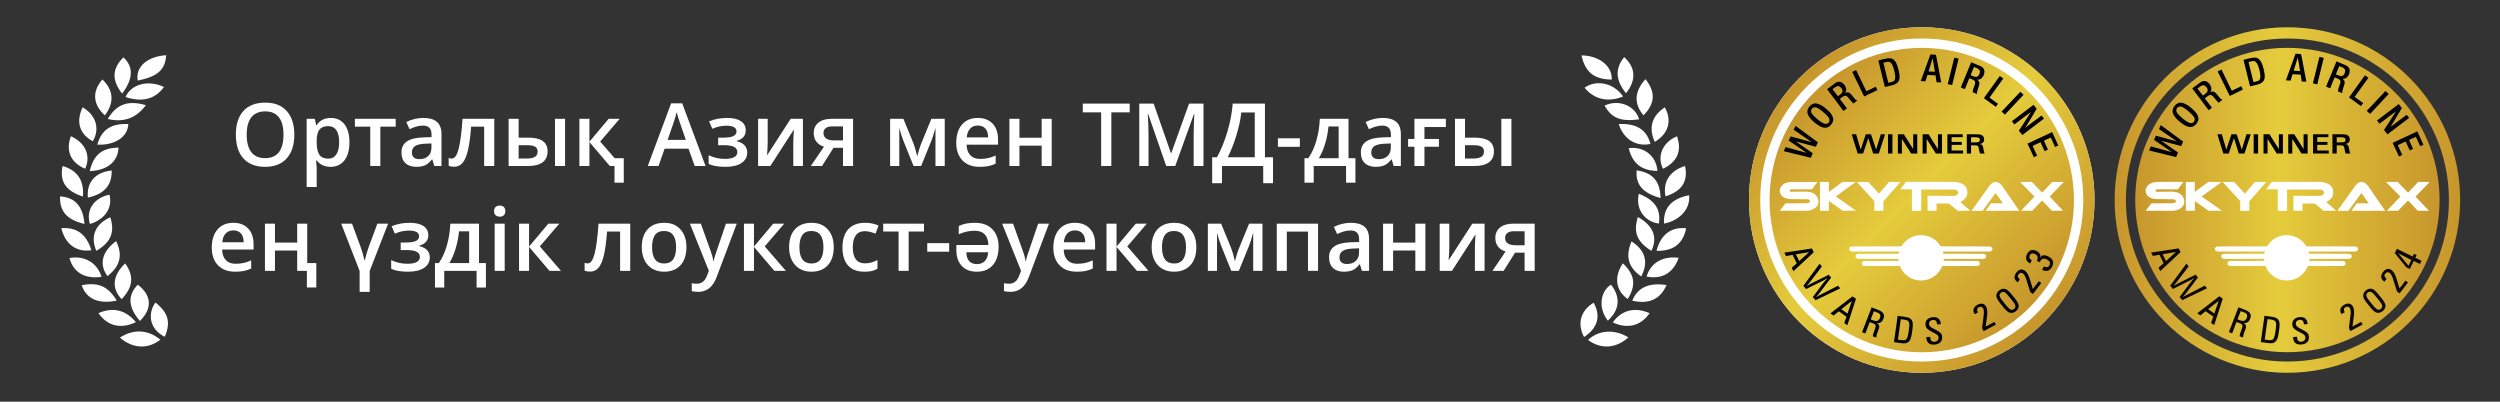 <?xml version="1.0" encoding="UTF-8"?>
<svg id="_Слой_1" data-name="Слой 1" xmlns="http://www.w3.org/2000/svg" xmlns:xlink="http://www.w3.org/1999/xlink" viewBox="0 0 2488.95 399.92">
  <rect x="0" y="0" width="2488.95" height="399.92" fill="#333333" stroke="none"/>
  <defs>
    <style>
      .cls-1 {
        fill: #010101;
      }

      .cls-2 {
        fill: url(#_Безымянный_градиент_7);
      }

      .cls-3 {
        fill: url(#_Безымянный_градиент_7-3);
      }

      .cls-4 {
        fill: url(#_Безымянный_градиент_7-4);
      }

      .cls-5 {
        fill: url(#_Безымянный_градиент_7-2);
      }

      .cls-6 {
        fill: #fff;
      }

      .cls-7, .cls-8 {
        fill: #0d0802;
      }

      .cls-8 {
        fill-rule: evenodd;
      }
    </style>
    <linearGradient id="_Безымянный_градиент_7" data-name="Безымянный градиент 7" x1="1791.63" y1="77.52" x2="2034.87" y2="320.76" gradientUnits="userSpaceOnUse">
      <stop offset="0" stop-color="#c7962c"/>
      <stop offset=".47" stop-color="#e5cc3c"/>
      <stop offset="1" stop-color="#c7962c"/>
    </linearGradient>
    <linearGradient id="_Безымянный_градиент_7-2" data-name="Безымянный градиент 7" x1="1806.11" y1="92" x2="2020.39" y2="306.28" gradientTransform="translate(50.88 -282.28) rotate(8.55)" xlink:href="#_Безымянный_градиент_7"/>
    <linearGradient id="_Безымянный_градиент_7-3" data-name="Безымянный градиент 7" x1="2105.29" y1="199.14" x2="2449.29" y2="199.14" xlink:href="#_Безымянный_градиент_7"/>
    <linearGradient id="_Безымянный_градиент_7-4" data-name="Безымянный градиент 7" x1="2125.78" y1="199.14" x2="2428.8" y2="199.14" xlink:href="#_Безымянный_градиент_7"/>
  </defs>
  <circle class="cls-6" cx="1913.25" cy="199.14" r="172"/>
  <g>
    <g>
      <g>
        <path class="cls-6" d="M139.27,319.56c-11.85-13.92-12.4-25.53-2.06-36.13,13.68,10.56,14.85,23.45,2.06,36.13Z"/>
        <path class="cls-6" d="M165.47,54.96c-1,14.63-8.57,21.21-28.3,25.25-2.52-13.36,9.07-23.96,28.3-25.25Z"/>
        <path class="cls-6" d="M119.35,336.11c13.75-8.86,28.15-7.96,40.27,2.07-12.14,9.65-27.53,9.04-40.27-2.07Z"/>
        <path class="cls-6" d="M163.27,86.6c-8.91,12.16-21.7,15.5-38.3,9.99,5.61-12.93,22.75-17.4,38.3-9.99Z"/>
        <path class="cls-6" d="M154.69,301.15c13,10.24,15.46,19.8,9.36,34.14-13.97-6.81-18.09-21.36-9.36-34.14Z"/>
        <path class="cls-6" d="M89.31,170.35c4.04-16.52,12.21-23.03,28.68-23.41-.37,13.76-11.17,22.79-28.68,23.41Z"/>
        <path class="cls-6" d="M89.54,222.97c-4.3-13.71,3.97-26.09,19.47-29.16,3.25,13.12-4.5,24.72-19.47,29.16Z"/>
        <path class="cls-6" d="M124.63,262.23c9.05,12.71,7.83,23.62-3.52,35.59-10.23-10.55-9.13-23.63,3.52-35.59Z"/>
        <path class="cls-6" d="M101.07,275.59c-16.38,2.51-28.02-4.3-31.9-18.68,14.91-2.79,27.67,4.68,31.9,18.68Z"/>
        <path class="cls-6" d="M121.57,93.2c-10.5-13.51-10-24.8,1.3-36.11,10.15,9.35,9.87,21.35-1.3,36.11Z"/>
        <path class="cls-6" d="M101.97,79.13c11.19,10.79,12.02,23.03,2.43,35.68-12-10.72-12.89-23.84-2.43-35.68Z"/>
        <path class="cls-6" d="M87.47,196.71c-1.43-15.29,7.45-25.38,23.72-26.97.36,14.69-7.48,23.61-23.72,26.97Z"/>
        <path class="cls-6" d="M107.27,118.46c8.82-14.91,20.29-18.88,37.96-13.74-9.13,12.22-21.15,17.74-37.96,13.74Z"/>
        <path class="cls-6" d="M109.79,216.26c4.76,14.99.64,24.91-13.91,33.48-6.15-14.47-1.08-26.68,13.91-33.48Z"/>
        <path class="cls-6" d="M61.06,227.15c15.56-1.02,24.85,5.95,29.92,21.93-14.64,2.37-26.09-5.82-29.92-21.93Z"/>
        <path class="cls-6" d="M116.24,299.3c-18.26,3.72-30.34-1.76-34.91-15.33,16.42-3.25,26.18.94,34.91,15.33Z"/>
        <path class="cls-6" d="M96.91,144.01c4.07-14.95,13.88-21.31,30.86-20.5-.55,12.71-13.11,21.26-30.86,20.5Z"/>
        <path class="cls-6" d="M70.56,135.61c14.47,6.45,20.19,19.48,14.22,32.4-14.42-6.06-19.61-17.88-14.22-32.4Z"/>
        <path class="cls-6" d="M135.27,320.72c-14.88,7.2-28.48,3.91-37.26-9,14.68-6.22,27.15-3.21,37.26,9Z"/>
        <path class="cls-6" d="M115.58,240.01c6.91,13.92,4,25.17-8.62,34.89-8.48-11.75-5.63-24.17,8.62-34.89Z"/>
        <path class="cls-6" d="M82.29,106.83c13.36,7.82,17.41,21.37,10.12,33.83-13.38-7.27-17.03-19.47-10.12-33.83Z"/>
        <path class="cls-6" d="M82.61,195.69c-17.25-5.49-23.49-15.16-20.28-30.45,14.81,4.48,21.44,14.22,20.28,30.45Z"/>
        <path class="cls-6" d="M84.07,222.96c-17.57-4.16-24.78-12.53-24.28-27.46,14.86.96,22.96,9.91,24.28,27.46Z"/>
      </g>
      <g>
        <path class="cls-6" d="M1574.5,55.16c17.27.12,30.7,10.31,30.13,24.07-17.52-.24-26.35-7.16-30.13-24.07Z"/>
        <path class="cls-6" d="M1615.88,96.05c-14.79,6.15-29.06,2.89-38.29-8.74,11.95-8.49,29.47-4.49,38.29,8.74Z"/>
        <path class="cls-6" d="M1621.15,335.88c-12.33,11.2-27.35,11.99-40.17,2.59,10.52-9.92,26.21-11.11,40.17-2.59Z"/>
        <path class="cls-6" d="M1681.62,194.35c1.55,13.37-9.02,25.06-24.93,28.26-.96-15.3,7.22-24.78,24.93-28.26Z"/>
        <path class="cls-6" d="M1611.59,123.49c17.81-.78,27.71,5.58,31.62,19.8-14.19,3.06-26.78-4.62-31.62-19.8Z"/>
        <path class="cls-6" d="M1638.19,78.8c10.32,12.98,9.57,24.35-1.93,36.01-9.73-11.4-9.22-23.68,1.93-36.01Z"/>
        <path class="cls-6" d="M1642.32,311.8c-8.85,12.73-22.05,16.04-36.62,9.18,8.61-12.3,21.85-15.62,36.62-9.18Z"/>
        <path class="cls-6" d="M1631.57,192.96c16.07,6.22,22.13,15.46,19.98,29.65-14.56-2.05-23.41-14.8-19.98-29.65Z"/>
        <path class="cls-6" d="M1649.22,249.67c4.12-16.09,14.42-23.92,29.48-22.42-3.06,15.45-12.98,22.99-29.48,22.42Z"/>
        <path class="cls-6" d="M1669.6,135.68c5.01,14.62.36,25.41-13.94,32.35-6.36-12.54-.37-26.44,13.94-32.35Z"/>
        <path class="cls-6" d="M1659.19,283.78c-6.35,14.37-17.55,19.3-34.17,15.59,5.42-13.12,16.31-18.23,34.17-15.59Z"/>
        <path class="cls-6" d="M1647.43,141.24c-6.42-14.24-2.83-25.99,10.06-34.38,7.31,13.37,3.74,26.15-10.06,34.38Z"/>
        <path class="cls-6" d="M1624.29,240.36c13.95,8.85,17.04,20.72,9.66,34.89-12.93-9.26-15.95-19.73-9.66-34.89Z"/>
        <path class="cls-6" d="M1615.71,262.14c12.02,11.48,13.31,21.83,4.83,35.53-11.92-8.21-14.02-21.97-4.83-35.53Z"/>
        <path class="cls-6" d="M1677.59,165.25c3.19,15.29-3.01,24.94-19.4,30.22-3.02-14.17,4.32-25.61,19.4-30.22Z"/>
        <path class="cls-6" d="M1650.09,170.21c-15.9-.33-24.89-7.46-28.57-22.66,15.05-2.17,27.6,7.78,28.57,22.66Z"/>
        <path class="cls-6" d="M1600.72,319.22c-9.66-12.34-7.79-28.71,3.08-35.86,9.86,12.37,8.76,25.21-3.08,35.86Z"/>
        <path class="cls-6" d="M1618.79,92.81c-10.52-13.1-10.98-24.69-1.79-35.91,11.42,10.17,12.26,23.06,1.79,35.91Z"/>
        <path class="cls-6" d="M1671.22,256.64c-5.31,15.28-16.73,21.73-31.91,18.7,4.02-13.61,15.89-20.68,31.91-18.7Z"/>
        <path class="cls-6" d="M1653.22,197.15c-17.66-4.71-25.1-13.5-23.77-27.53,15.88,2.28,23.37,10.7,23.77,27.53Z"/>
        <path class="cls-6" d="M1631.91,118.79c-18.25,2.53-27.32-1.07-34.47-13.67,14.04-6.57,30.28-.13,34.47,13.67Z"/>
        <path class="cls-6" d="M1630.62,216.04c15.4,8.54,19.96,20.39,13.47,33.68-14.35-9.01-18.18-18.23-13.47-33.68Z"/>
        <path class="cls-6" d="M1577.06,335.54c-7.09-13.32-3.42-26.45,9.54-34.18,7.42,13.33,4.11,25.16-9.54,34.18Z"/>
      </g>
    </g>
    <g>
      <path class="cls-6" d="M293.02,134.11c0,10.11-2.53,17.97-7.59,23.58-5.05,5.61-12.21,8.41-21.47,8.41s-16.58-2.78-21.6-8.35c-5.03-5.57-7.54-13.48-7.54-23.73s2.53-18.12,7.59-23.62c5.05-5.49,12.27-8.24,21.64-8.24s16.37,2.79,21.41,8.37,7.56,13.44,7.56,23.58ZM245.61,134.11c0,7.65,1.54,13.45,4.63,17.39,3.09,3.96,7.66,5.93,13.72,5.93s10.58-1.95,13.66-5.86,4.61-9.73,4.61-17.46-1.52-13.4-4.56-17.33c-3.05-3.94-7.59-5.9-13.62-5.9s-10.68,1.97-13.79,5.9c-3.1,3.94-4.65,9.71-4.65,17.33Z"/>
      <path class="cls-6" d="M329.13,166.1c-5.95,0-10.56-2.14-13.85-6.41h-.59c.4,3.96.59,6.37.59,7.22v19.24h-9.98v-67.88h8.07c.23.88.69,2.97,1.4,6.29h.51c3.12-4.76,7.79-7.14,14.02-7.14,5.86,0,10.43,2.12,13.7,6.37,3.27,4.25,4.9,10.21,4.9,17.88s-1.67,13.66-4.99,17.97c-3.33,4.3-7.92,6.46-13.79,6.46ZM326.7,125.57c-3.96,0-6.86,1.16-8.68,3.48-1.83,2.32-2.74,6.03-2.74,11.13v1.49c0,5.72.91,9.86,2.72,12.43s4.77,3.84,8.88,3.84c3.46,0,6.12-1.42,7.99-4.25s2.8-6.87,2.8-12.11-.93-9.25-2.78-11.96-4.58-4.06-8.18-4.06Z"/>
      <path class="cls-6" d="M393.95,118.27v7.82h-15.29v39.17h-10.03v-39.17h-15.29v-7.82h40.61Z"/>
      <path class="cls-6" d="M432.4,165.25l-2-6.54h-.34c-2.27,2.86-4.55,4.81-6.84,5.84-2.29,1.03-5.24,1.55-8.84,1.55-4.62,0-8.22-1.25-10.81-3.74-2.6-2.49-3.89-6.02-3.89-10.58,0-4.84,1.8-8.5,5.4-10.96s9.08-3.81,16.44-4.04l8.11-.25v-2.51c0-3-.7-5.24-2.1-6.74-1.41-1.48-3.58-2.23-6.52-2.23-2.41,0-4.72.35-6.92,1.06s-4.33,1.54-6.37,2.51l-3.23-7.14c2.55-1.33,5.34-2.34,8.37-3.04,3.03-.69,5.89-1.04,8.58-1.04,5.98,0,10.48,1.3,13.53,3.91,3.04,2.61,4.57,6.7,4.57,12.28v31.65h-7.14ZM417.53,158.45c3.62,0,6.53-1.01,8.73-3.04,2.19-2.02,3.29-4.86,3.29-8.51v-4.08l-6.03.25c-4.7.17-8.12.95-10.26,2.36-2.14,1.4-3.21,3.54-3.21,6.43,0,2.1.62,3.71,1.87,4.87,1.25,1.14,3.12,1.72,5.61,1.72Z"/>
      <path class="cls-6" d="M492.08,165.25h-10.07v-39.17h-12.96c-.79,10.08-1.86,17.96-3.2,23.62-1.35,5.66-3.11,9.8-5.27,12.4-2.17,2.61-4.98,3.91-8.43,3.91-2.18,0-4.01-.31-5.48-.93v-7.82c1.05.4,2.1.59,3.14.59,2.89,0,5.16-3.25,6.82-9.75,1.66-6.49,2.95-16.44,3.89-29.84h31.56v46.98Z"/>
      <path class="cls-6" d="M516.34,137.04h9.52c6.57,0,11.43,1.13,14.57,3.4s4.72,5.66,4.72,10.2c0,4.84-1.64,8.49-4.9,10.94-3.28,2.45-8.07,3.67-14.38,3.67h-19.5v-46.98h9.98v18.78ZM535.24,150.89c0-2.35-.87-3.99-2.61-4.93-1.74-.93-4.24-1.4-7.5-1.4h-8.79v13.3h7.52c4.02,0,6.92-.57,8.71-1.7s2.68-2.89,2.68-5.27ZM562.56,165.25h-10.03v-46.98h10.03v46.98Z"/>
      <path class="cls-6" d="M605.97,118.27h10.96l-19.41,22.64,14.44,16.61h9.05v24.34h-9.22v-16.61h-4.67l-20.31-23.83v23.83h-9.98v-46.98h9.98v22.81l19.16-22.81Z"/>
      <path class="cls-6" d="M691.65,165.25l-6.2-17.25h-23.75l-6.07,17.25h-10.71l23.24-62.36h11.04l23.24,62.36h-10.79ZM682.78,139.25l-5.82-16.91c-.42-1.13-1.01-2.92-1.77-5.35s-1.26-4.22-1.55-5.35c-.76,3.48-1.88,7.29-3.36,11.43l-5.61,16.19h18.1Z"/>
      <path class="cls-6" d="M719.95,137.04c4.56,0,7.92-.5,10.07-1.51,2.15-1,3.23-2.55,3.23-4.65,0-3.82-3.4-5.73-10.2-5.73-4.53,0-9.16,1.02-13.89,3.06l-3.23-7.43c5.47-2.24,11.5-3.36,18.1-3.36,5.83,0,10.37,1.07,13.59,3.21s4.84,5.2,4.84,9.19c0,5.27-3.02,8.72-9.05,10.37v.34c3.77,1.02,6.46,2.48,8.09,4.38,1.62,1.9,2.44,4.25,2.44,7.05,0,4.3-1.89,7.74-5.67,10.3-3.79,2.56-9.06,3.84-15.83,3.84-7.39,0-13.04-.98-16.95-2.93v-8.62c5.18,2.44,10.55,3.65,16.1,3.65,3.99,0,7.08-.56,9.24-1.68,2.17-1.11,3.25-2.82,3.25-5.12s-1.09-4.08-3.27-5.18-5.55-1.66-10.11-1.66h-5.73v-7.52h4.97Z"/>
      <path class="cls-6" d="M764.3,118.27v24.09c0,2.8-.23,6.92-.68,12.36l23.58-36.45h12.19v46.98h-9.6v-23.66c0-1.3.08-3.41.23-6.33s.29-5.04.41-6.37l-23.49,36.36h-12.19v-46.98h9.56Z"/>
      <path class="cls-6" d="M818.42,165.25h-11.17l13.08-19.24c-3.17-.91-5.66-2.53-7.48-4.87-1.81-2.33-2.72-5.23-2.72-8.68,0-4.45,1.59-7.92,4.76-10.43,3.17-2.5,7.5-3.76,13-3.76h21.41v46.98h-10.03v-18.1h-9.47l-11.38,18.1ZM819.86,132.54c0,2.41.91,4.22,2.74,5.42,1.82,1.2,4.28,1.8,7.37,1.8h9.3v-13.93h-10.88c-2.72,0-4.82.58-6.31,1.74-1.49,1.16-2.23,2.82-2.23,4.97Z"/>
      <path class="cls-6" d="M913.15,155.69l.55-2.04c1.16-4.22,2.17-7.46,3.02-9.73l10.54-25.66h13.3v46.98h-9.22v-37.94l-.76,2.55c-1.27,4.56-2.35,7.92-3.23,10.07l-10.28,25.32h-7.56l-10.28-25.49c-1.42-3.68-2.72-7.83-3.91-12.45v37.94h-9.13v-46.98h13.21l10.2,24.89c.91,2.29,2.1,6.47,3.57,12.53Z"/>
      <path class="cls-6" d="M975.34,166.1c-7.31,0-13.02-2.13-17.14-6.39-4.13-4.26-6.18-10.13-6.18-17.61s1.91-13.71,5.73-18.1,9.08-6.58,15.76-6.58c6.2,0,11.1,1.88,14.7,5.65s5.4,8.95,5.4,15.55v5.4h-31.31c.14,4.56,1.37,8.07,3.7,10.52,2.32,2.45,5.59,3.67,9.81,3.67,2.78,0,5.36-.26,7.75-.78s4.97-1.4,7.71-2.61v8.11c-2.44,1.16-4.9,1.98-7.39,2.46s-5.34.72-8.54.72ZM973.51,124.98c-3.17,0-5.71,1.01-7.63,3.02-1.91,2.01-3.05,4.94-3.42,8.79h21.33c-.06-3.88-.99-6.82-2.8-8.82-1.81-1.99-4.3-2.99-7.48-2.99Z"/>
      <path class="cls-6" d="M1014.93,118.27v18.86h22.13v-18.86h9.99v46.98h-9.99v-20.26h-22.13v20.26h-9.98v-46.98h9.98Z"/>
      <path class="cls-6" d="M1106.44,165.25h-10.15v-53.4h-18.28v-8.71h46.69v8.71h-18.27v53.4Z"/>
      <path class="cls-6" d="M1161.06,165.25l-18.01-51.87h-.34c.48,7.7.73,14.92.73,21.67v30.2h-9.22v-62.11h14.32l17.25,49.4h.25l17.76-49.4h14.36v62.11h-9.77v-30.71c0-3.09.08-7.11.24-12.06.15-4.96.28-7.96.41-9.01h-.34l-18.65,51.78h-8.97Z"/>
      <path class="cls-6" d="M1206.81,156.54h4.8c4.11-7.5,7.55-15.93,10.33-25.28s4.56-18.72,5.35-28.12h32.07v53.4h8.03v25.83h-9.77v-17.12h-41.04v17.12h-9.77v-25.83ZM1235.79,111.94c-.62,6.43-2.21,13.89-4.76,22.37-2.55,8.48-5.46,15.89-8.71,22.24h26.89v-44.6h-13.42Z"/>
      <path class="cls-6" d="M1272.27,146.18v-8.5h21.83v8.5h-21.83Z"/>
      <path class="cls-6" d="M1349.42,181.86h-9.3v-16.61h-32.2v16.61h-9.21v-24.34h3.81c3.34-4.79,6-10.57,7.97-17.35,1.97-6.78,3.13-14.08,3.51-21.9h28.55v39.25h6.87v24.34ZM1332.73,157.52v-31.61h-10.11c-.54,5.83-1.66,11.58-3.38,17.25-1.71,5.66-3.8,10.45-6.26,14.36h19.75Z"/>
      <path class="cls-6" d="M1387.53,165.25l-2-6.54h-.34c-2.27,2.86-4.54,4.81-6.83,5.84-2.29,1.03-5.24,1.55-8.84,1.55-4.62,0-8.22-1.25-10.81-3.74-2.6-2.49-3.89-6.02-3.89-10.58,0-4.84,1.79-8.5,5.39-10.96,3.6-2.46,9.08-3.81,16.44-4.04l8.12-.25v-2.51c0-3-.71-5.24-2.11-6.74-1.41-1.48-3.58-2.23-6.52-2.23-2.41,0-4.72.35-6.93,1.06s-4.32,1.54-6.36,2.51l-3.23-7.14c2.55-1.33,5.33-2.34,8.36-3.04,3.03-.69,5.89-1.04,8.58-1.04,5.98,0,10.49,1.3,13.53,3.91,3.05,2.61,4.57,6.7,4.57,12.28v31.65h-7.14ZM1372.66,158.45c3.62,0,6.53-1.01,8.73-3.04,2.19-2.02,3.29-4.86,3.29-8.51v-4.08l-6.02.25c-4.71.17-8.13.95-10.26,2.36-2.14,1.4-3.21,3.54-3.21,6.43,0,2.1.62,3.71,1.87,4.87,1.25,1.14,3.12,1.72,5.61,1.72Z"/>
      <path class="cls-6" d="M1439.48,126.47h-21.33v11.89h14.44v7.73h-14.44v19.16h-9.98v-19.16h-6.29v-7.73h6.29v-20.09h31.31v8.2Z"/>
      <path class="cls-6" d="M1458.52,137.04h9.52c6.56,0,11.42,1.13,14.57,3.4s4.71,5.66,4.71,10.2c0,4.84-1.63,8.49-4.9,10.94-3.28,2.45-8.07,3.67-14.38,3.67h-19.5v-46.98h9.99v18.78ZM1477.42,150.89c0-2.35-.87-3.99-2.61-4.93-1.74-.93-4.24-1.4-7.5-1.4h-8.79v13.3h7.51c4.02,0,6.93-.57,8.7-1.7,1.79-1.13,2.68-2.89,2.68-5.27ZM1504.73,165.25h-10.03v-46.98h10.03v46.98Z"/>
      <path class="cls-6" d="M234.16,270.5c-7.31,0-13.02-2.13-17.14-6.39-4.13-4.26-6.18-10.13-6.18-17.61s1.91-13.71,5.73-18.1,9.08-6.58,15.76-6.58c6.2,0,11.1,1.88,14.7,5.65s5.4,8.95,5.4,15.55v5.4h-31.31c.14,4.56,1.37,8.07,3.7,10.52s5.59,3.67,9.81,3.67c2.78,0,5.36-.26,7.75-.78s4.97-1.4,7.71-2.61v8.11c-2.44,1.16-4.9,1.98-7.39,2.46s-5.34.72-8.54.72ZM232.33,229.38c-3.17,0-5.71,1.01-7.63,3.02-1.91,2.01-3.05,4.94-3.42,8.79h21.33c-.06-3.88-.99-6.82-2.8-8.82-1.81-1.99-4.3-2.99-7.48-2.99Z"/>
      <path class="cls-6" d="M273.75,222.67v18.86h22.13v-18.86h9.98v39.25h9.05v24.26h-9.39v-16.52h-9.64v-20.26h-22.13v20.26h-9.98v-46.98h9.98Z"/>
      <path class="cls-6" d="M368.06,269.73v20.82h-10.03v-20.82l-18.35-47.07h10.79l8.71,23.66c1.1,2.92,2.32,7.15,3.65,12.7h.42c1.27-5.32,2.49-9.56,3.65-12.7l8.79-23.66h10.71l-18.35,47.07Z"/>
      <path class="cls-6" d="M403.91,241.44c4.56,0,7.92-.5,10.07-1.51,2.15-1,3.23-2.55,3.23-4.65,0-3.82-3.4-5.73-10.2-5.73-4.53,0-9.16,1.02-13.89,3.06l-3.23-7.43c5.47-2.24,11.5-3.36,18.1-3.36,5.83,0,10.37,1.07,13.59,3.21,3.23,2.14,4.84,5.2,4.84,9.19,0,5.27-3.02,8.72-9.05,10.37v.34c3.77,1.02,6.46,2.48,8.09,4.38,1.62,1.9,2.44,4.25,2.44,7.05,0,4.3-1.89,7.74-5.67,10.3-3.79,2.56-9.06,3.84-15.83,3.84-7.39,0-13.04-.98-16.95-2.93v-8.62c5.18,2.44,10.55,3.65,16.1,3.65,3.99,0,7.08-.56,9.24-1.68,2.17-1.11,3.25-2.82,3.25-5.12s-1.09-4.08-3.27-5.18c-2.18-1.1-5.55-1.66-10.11-1.66h-5.73v-7.52h4.97Z"/>
      <path class="cls-6" d="M483.77,286.26h-9.3v-16.61h-32.2v16.61h-9.22v-24.34h3.82c3.34-4.79,5.99-10.57,7.96-17.35s3.14-14.08,3.51-21.9h28.55v39.25h6.88v24.34ZM467.08,261.92v-31.61h-10.11c-.54,5.83-1.67,11.58-3.38,17.25s-3.8,10.45-6.26,14.36h19.75Z"/>
      <path class="cls-6" d="M491.89,210.22c0-1.78.49-3.16,1.46-4.12.98-.96,2.37-1.44,4.19-1.44s3.12.48,4.1,1.44c.97.96,1.46,2.34,1.46,4.12s-.49,3.03-1.46,4.02c-.98.97-2.35,1.46-4.1,1.46s-3.2-.49-4.19-1.46c-.97-.98-1.46-2.32-1.46-4.02ZM502.46,269.65h-9.98v-46.98h9.98v46.98Z"/>
      <path class="cls-6" d="M545.88,222.67h10.96l-19.41,22.64,21.07,24.34h-11.47l-20.31-23.83v23.83h-9.98v-46.98h9.98v22.81l19.16-22.81Z"/>
      <path class="cls-6" d="M627.44,269.65h-10.07v-39.17h-12.96c-.79,10.08-1.86,17.96-3.2,23.62-1.35,5.66-3.11,9.8-5.27,12.4-2.17,2.61-4.98,3.91-8.43,3.91-2.18,0-4.01-.31-5.48-.93v-7.82c1.05.4,2.1.59,3.14.59,2.89,0,5.16-3.25,6.82-9.75,1.66-6.49,2.95-16.44,3.89-29.84h31.56v46.98Z"/>
      <path class="cls-6" d="M683.39,246.07c0,7.67-1.97,13.66-5.9,17.97s-9.42,6.46-16.44,6.46c-4.39,0-8.27-.99-11.64-2.97s-5.96-4.83-7.77-8.54c-1.81-3.71-2.72-8.01-2.72-12.91,0-7.62,1.95-13.57,5.86-17.84s9.42-6.41,16.52-6.41,12.18,2.19,16.14,6.56c3.96,4.38,5.95,10.28,5.95,17.7ZM649.19,246.07c0,10.85,4.01,16.27,12.02,16.27s11.89-5.42,11.89-16.27-3.99-16.1-11.98-16.1c-4.19,0-7.23,1.39-9.11,4.16s-2.82,6.75-2.82,11.94Z"/>
      <path class="cls-6" d="M686.87,222.67h10.88l9.56,26.64c1.44,3.79,2.41,7.36,2.89,10.71h.34c.25-1.56.72-3.45,1.4-5.67s4.28-12.78,10.79-31.67h10.79l-20.09,53.23c-3.65,9.77-9.74,14.66-18.27,14.66-2.21,0-4.36-.24-6.46-.72v-7.9c1.5.34,3.21.51,5.14.51,4.81,0,8.2-2.79,10.15-8.37l1.74-4.42-18.86-46.98Z"/>
      <path class="cls-6" d="M769.79,222.67h10.96l-19.41,22.64,21.07,24.34h-11.47l-20.31-23.83v23.83h-9.98v-46.98h9.98v22.81l19.16-22.81Z"/>
      <path class="cls-6" d="M830.07,246.07c0,7.67-1.97,13.66-5.9,17.97s-9.42,6.46-16.44,6.46c-4.39,0-8.27-.99-11.64-2.97s-5.96-4.83-7.77-8.54c-1.81-3.71-2.72-8.01-2.72-12.91,0-7.62,1.95-13.57,5.86-17.84s9.42-6.41,16.52-6.41,12.18,2.19,16.14,6.56c3.96,4.38,5.95,10.28,5.95,17.7ZM795.88,246.07c0,10.85,4.01,16.27,12.02,16.27s11.89-5.42,11.89-16.27-3.99-16.1-11.98-16.1c-4.19,0-7.23,1.39-9.11,4.16s-2.82,6.75-2.82,11.94Z"/>
      <path class="cls-6" d="M860.49,270.5c-7.11,0-12.51-2.07-16.21-6.22-3.69-4.15-5.54-10.11-5.54-17.87s1.94-13.98,5.8-18.22c3.87-4.25,9.45-6.37,16.76-6.37,4.96,0,9.42.92,13.38,2.76l-3.02,8.03c-4.22-1.64-7.7-2.46-10.45-2.46-8.13,0-12.19,5.4-12.19,16.19,0,5.27,1.01,9.23,3.04,11.87,2.02,2.65,4.99,3.97,8.9,3.97,4.45,0,8.65-1.1,12.62-3.31v8.71c-1.78,1.05-3.69,1.8-5.71,2.25-2.03.45-4.48.68-7.37.68Z"/>
      <path class="cls-6" d="M919.92,222.67v7.82h-15.29v39.17h-10.03v-39.17h-15.29v-7.82h40.61Z"/>
      <path class="cls-6" d="M923.15,250.58v-8.5h21.83v8.5h-21.83Z"/>
      <path class="cls-6" d="M970.6,221.82c7.36,0,13.13,2.11,17.31,6.33,4.17,4.22,6.26,10.11,6.26,17.67s-1.93,13.74-5.78,18.12c-3.85,4.37-9.1,6.56-15.76,6.56s-11.38-1.89-15.02-5.67c-3.64-3.78-5.46-8.95-5.46-15.52v-5.4h31.86c-.14-4.73-1.37-8.27-3.67-10.64-2.31-2.36-5.62-3.55-9.92-3.55-5.35,0-10.65,1.16-15.89,3.48v-8.2c2.41-1.1,4.85-1.91,7.33-2.42s5.39-.76,8.73-.76ZM972.64,262.94c3.2,0,5.79-.99,7.77-2.97s3.13-4.93,3.44-8.84h-21.75c0,3.77.91,6.68,2.72,8.73s4.42,3.08,7.82,3.08Z"/>
      <path class="cls-6" d="M997.7,222.67h10.88l9.56,26.64c1.44,3.79,2.41,7.36,2.89,10.71h.34c.25-1.56.72-3.45,1.4-5.67s4.27-12.78,10.79-31.67h10.8l-20.1,53.23c-3.65,9.77-9.74,14.66-18.27,14.66-2.21,0-4.36-.24-6.46-.72v-7.9c1.5.34,3.21.51,5.14.51,4.81,0,8.2-2.79,10.15-8.37l1.74-4.42-18.86-46.98Z"/>
      <path class="cls-6" d="M1072.01,270.5c-7.31,0-13.03-2.13-17.14-6.39-4.13-4.26-6.18-10.13-6.18-17.61s1.92-13.71,5.73-18.1c3.83-4.39,9.08-6.58,15.76-6.58,6.2,0,11.1,1.88,14.7,5.65s5.39,8.95,5.39,15.55v5.4h-31.3c.14,4.56,1.37,8.07,3.7,10.52,2.31,2.45,5.59,3.67,9.81,3.67,2.78,0,5.36-.26,7.75-.78,2.4-.52,4.97-1.4,7.71-2.61v8.11c-2.44,1.16-4.9,1.98-7.39,2.46s-5.34.72-8.53.72ZM1070.18,229.38c-3.17,0-5.71,1.01-7.63,3.02-1.91,2.01-3.05,4.94-3.42,8.79h21.33c-.06-3.88-.99-6.82-2.8-8.82-1.81-1.99-4.3-2.99-7.48-2.99Z"/>
      <path class="cls-6" d="M1130.76,222.67h10.96l-19.41,22.64,21.07,24.34h-11.48l-20.3-23.83v23.83h-9.99v-46.98h9.99v22.81l19.15-22.81Z"/>
      <path class="cls-6" d="M1191.03,246.07c0,7.67-1.96,13.66-5.9,17.97-3.94,4.3-9.42,6.46-16.44,6.46-4.4,0-8.28-.99-11.65-2.97-3.37-1.98-5.96-4.83-7.77-8.54-1.81-3.71-2.72-8.01-2.72-12.91,0-7.62,1.95-13.57,5.86-17.84s9.41-6.41,16.52-6.41,12.18,2.19,16.14,6.56c3.96,4.38,5.95,10.28,5.95,17.7ZM1156.84,246.07c0,10.85,4,16.27,12.03,16.27s11.89-5.42,11.89-16.27-4-16.1-11.99-16.1c-4.19,0-7.22,1.39-9.11,4.16-1.88,2.78-2.82,6.75-2.82,11.94Z"/>
      <path class="cls-6" d="M1229.48,260.09l.55-2.04c1.16-4.22,2.17-7.46,3.02-9.73l10.54-25.66h13.29v46.98h-9.21v-37.94l-.77,2.55c-1.26,4.56-2.35,7.92-3.23,10.07l-10.27,25.32h-7.57l-10.27-25.49c-1.43-3.68-2.72-7.83-3.91-12.45v37.94h-9.14v-46.98h13.22l10.2,24.89c.9,2.29,2.09,6.47,3.57,12.53Z"/>
      <path class="cls-6" d="M1312.23,222.67v46.98h-10.03v-39.08h-21.07v39.08h-9.99v-46.98h41.08Z"/>
      <path class="cls-6" d="M1355.89,269.65l-2-6.54h-.34c-2.27,2.86-4.54,4.81-6.83,5.84-2.29,1.03-5.24,1.55-8.84,1.55-4.62,0-8.22-1.25-10.81-3.74-2.6-2.49-3.89-6.02-3.89-10.58,0-4.84,1.79-8.5,5.39-10.96s9.08-3.81,16.44-4.04l8.12-.25v-2.51c0-3-.71-5.24-2.11-6.74-1.41-1.48-3.58-2.23-6.52-2.23-2.41,0-4.72.35-6.93,1.06s-4.32,1.54-6.36,2.51l-3.23-7.14c2.55-1.33,5.33-2.34,8.36-3.04,3.03-.69,5.89-1.04,8.58-1.04,5.98,0,10.49,1.3,13.53,3.91,3.05,2.61,4.57,6.7,4.57,12.28v31.65h-7.14ZM1341.02,262.85c3.62,0,6.53-1.01,8.73-3.04,2.19-2.02,3.29-4.86,3.29-8.51v-4.08l-6.02.25c-4.71.17-8.13.95-10.26,2.36-2.14,1.4-3.21,3.54-3.21,6.43,0,2.1.62,3.71,1.87,4.87,1.25,1.14,3.12,1.72,5.61,1.72Z"/>
      <path class="cls-6" d="M1386.95,222.67v18.86h22.13v-18.86h9.99v46.98h-9.99v-20.26h-22.13v20.26h-9.99v-46.98h9.99Z"/>
      <path class="cls-6" d="M1442.89,222.67v24.09c0,2.8-.23,6.92-.68,12.36l23.58-36.45h12.2v46.98h-9.61v-23.66c0-1.3.08-3.41.24-6.33.16-2.92.29-5.04.41-6.37l-23.49,36.36h-12.2v-46.98h9.55Z"/>
      <path class="cls-6" d="M1497.01,269.65h-11.17l13.08-19.24c-3.17-.91-5.66-2.53-7.48-4.87-1.81-2.33-2.72-5.23-2.72-8.68,0-4.45,1.59-7.92,4.76-10.43,3.17-2.5,7.5-3.76,13-3.76h21.41v46.98h-10.03v-18.1h-9.48l-11.38,18.1ZM1498.47,236.94c0,2.41.91,4.22,2.74,5.42,1.82,1.2,4.28,1.8,7.36,1.8h9.31v-13.93h-10.88c-2.72,0-4.82.58-6.31,1.74-1.49,1.16-2.23,2.82-2.23,4.97Z"/>
    </g>
  </g>
  <g>
    <g>
      <path class="cls-2" d="M1913.25,27.14c-94.99,0-172,77.01-172,172s77.01,172,172,172,172-77.01,172-172-77.01-172-172-172ZM1913.25,359.94c-88.66,0-160.8-72.13-160.8-160.8s72.13-160.8,160.8-160.8,160.8,72.13,160.8,160.8-72.13,160.8-160.8,160.8Z"/>
      <circle class="cls-5" cx="1913.25" cy="199.14" r="151.51" transform="translate(-8.34 286.71) rotate(-8.55)"/>
    </g>
    <path class="cls-6" d="M1980.55,245.36l-48.47-.09c-3.93-6.7-11.2-11.2-19.53-11.2s-15.6,4.5-19.53,11.2l-48.87.09s-3.23,0-3.07,2.76c0,0,.07,2.16,2.92,2.28h46.81c-.21.72-.38,1.45-.51,2.19l-39.87.08s-3.23,0-3.07,2.76c0,0,.07,2.16,2.92,2.28h39.67c.03.68.1,1.35.18,2.02l-33.49.06s-3.23,0-3.07,2.76c0,0,.07,2.16,2.92,2.28h34.95c3.27,8.46,11.48,14.46,21.1,14.46s17.83-6,21.1-14.46h34.55c2.85-.12,2.92-2.28,2.92-2.28.17-2.76-3.07-2.76-3.07-2.76l-33.09-.06c.09-.66.15-1.34.18-2.02h39.27c2.85-.12,2.92-2.28,2.92-2.28.17-2.75-3.07-2.76-3.07-2.76l-39.47-.07c-.14-.74-.31-1.47-.51-2.19h46.41c2.85-.12,2.92-2.28,2.92-2.28.17-2.75-3.07-2.76-3.07-2.76"/>
    <g>
      <path class="cls-6" d="M1809.57,181.11l-5.67,7.37-20.16.03s-1.64-.11-1.88.94c-.27,1.02.51,1.45,1.02,1.41.47.03,15.25-.03,15.25-.03,0,0,6.99-.33,10.39,4.23,3.4,4.56,2.8,12.09-6.56,14.38-2.44.7-14.36.37-14.36.37h-15.76l5.75-7.33,21.31-.16s2.47-.16,3.12-1.46c.29-.69-.22-2.46-3.11-2.46-.24,0-16.32-.18-16.32-.18,0,0-7.57.06-10.04-5.32-2.47-5.38,2.14-11.5,10.32-11.75"/>
      <polygon class="cls-6" points="1811.96 181.15 1820.8 181.15 1820.8 191.06 1834.36 181.11 1847.63 181.11 1827.66 195.6 1847.81 209.78 1834.44 209.78 1820.88 200.16 1820.88 209.82 1811.89 209.82 1811.89 181.15 1811.96 181.15"/>
      <polygon class="cls-6" points="1848.61 181.16 1859.94 181.16 1870.67 192.77 1880.67 181.13 1892.08 181.13 1875.13 200.39 1875.12 209.88 1866.08 209.86 1866.07 200.22 1848.61 181.16"/>
      <path class="cls-6" d="M1891.92,188.48l5.53-7.41h47.16c.92-.03,16.04-.05,13.85,12.86-.24,1.64-1.41,3.26-2.63,4.38-1.91,1.76-4.06,2.9-4.06,2.9l9.78,8.6h-12.55l-8.65-7.16h-12.38v7.16h-8.9l-.07-14.85s22.87.05,26.52.01c2.84,0,4.11-2.25,3.98-3.32.04-1.22-1.51-2.96-4.19-2.96h-32.59v21.24h-9.25v-21.41h-11.6l.03-.04Z"/>
      <path class="cls-6" d="M1962.84,209.84l16.57-23.24s3.59-5.78,7.35-5.53c3.81,0,6.69,4.24,6.69,4.24l16.89,24.58h-33.49l5.27-7.48h11.94l-7.33-10.28-12.93,17.72h-10.95Z"/>
      <polygon class="cls-6" points="2011.15 181.15 2022.76 181.08 2033.13 191.78 2043.25 181.13 2054.66 181.13 2040.62 195.72 2053.97 209.82 2042.78 209.82 2033.13 199.59 2023.27 209.79 2012.1 209.79 2025.46 195.7 2011.15 181.15"/>
    </g>
    <g>
      <path d="M1870.05,60.25s8.01-2.57,12.2-2.19c1.71.12,3.13,1.29,4.2,2.55,2.31,2.92,3.07,6.66,3.96,10.19.67,3.36,1.54,7.21-.36,10.34-1.86,2.68-5.2,3.59-8.22,4.23-1.75.42-3.5.85-5.25,1.26-.04-.15-.14-.46-.18-.61-2.06-8.61-6.36-25.77-6.36-25.77M1875.04,62.42c1.47,6.46,3.21,12.86,4.76,19.3l.14.76c1.59-.39,3.18-.79,4.73-1.29,1.85-.82,2.28-3.09,2.16-4.9-.22-3.18-.88-6.33-1.96-9.32-.51-1.81-1.41-3.61-2.84-4.86-2.16-1.45-4.72-.08-6.98.32"/>
      <path d="M1844.05,71.59c1.29-.58,2.54-1.26,3.81-1.88,3.14,6.61,6.39,13.16,9.58,19.74.22.46.46.92.69,1.39,3.14-1.49,6.28-3.01,9.41-4.53.61,1.21,1.55,3.38,1.55,3.38,0,0-8.77,4.29-13.2,6.34-3.92-8.16-7.92-16.28-11.85-24.43"/>
      <path d="M1827.12,82.74c1.35-.93,3.04-1.59,4.71-1.26,1.65.22,2.94,1.39,4.11,2.49,1.57,2.03,2.78,4.72,1.74,7.27-.27.42-.57.81-.86,1.21,1.25-.48,2.69-.88,3.96-.25,1.3.68,2.23,1.88,3.21,2.94.85,1.1,1.69,2.21,2.59,3.28.57.65,1.27,1.3,2.18,1.38l.5.07c-1.33,1.21-2.78,2.25-4.1,3.27-1.22-1.34-2.59-2.97-3.87-4.49-1.11-1.33-2.2-2.97-4-3.37-2.25.16-3.8,2.05-5.59,3.2,2.36,3.12,4.65,6.29,7.1,9.33-1.09.95-2.31,1.76-3.41,2.69-2.82-3.21-5.03-6.87-7.68-10.19-2.89-3.85-5.9-7.61-8.72-11.52,2.76-1.96,5.42-4.06,8.15-6.06M1826.71,87.03c-.88.6-1.68,1.23-2.3,1.72,0,0,3.49,4.9,5.39,7.1,1.36-1.12,2.9-2.06,4-3.47.7-1.04.73-2.28.19-3.54-.69-1.19-1.69-2.25-2.84-2.99-1.53-.52-3.08.26-4.43,1.18"/>
      <path d="M1800.53,107.46c1.55-2.9,4.83-5.18,8.23-4.38,4.92,1.16,8.9,4.62,12.39,8.12,2.06,2.03,3.79,4.65,4.01,7.6-.07,2.96-1.93,5.66-4.31,7.29-1.7,1.18-3.87,1.28-5.84.87-2.86-.73-5.26-2.53-7.58-4.27-3.11-2.47-6.14-5.31-7.65-9.08-.75-2.05-.45-4.34.75-6.15M1803.41,109.03c-.87,1.47-.19,3.13.69,4.37.02.03.96,1.23,1.27,1.54,3.09,3.04,6.31,6.12,10.33,7.91,1.5.71,3.51.71,4.67-.62,1.29-1.24,1.34-3.25.46-4.74-1-1.68-2.5-2.97-3.86-4.34-2.76-2.6-6.91-5.93-9.27-6.31-1.29-.39-3.68.55-4.28,2.19"/>
      <path d="M1787.54,125.3c7.33,5.35,14.65,10.79,22,16.12l.3.21c-.61,1.52-1.46,2.94-1.97,4.5-5.64-1.48-19.1-5.04-20.03-5.3,5.48,3.9,11.05,7.69,16.58,11.52l.33.23c-.63,1.52-1.34,3-1.95,4.53-8.97-2.11-17.89-4.42-26.84-6.6.06-.15.17-.44.23-.59.46-1.17,1.02-2.3,1.51-3.46,6.96,1.88,13.89,3.89,20.86,5.73-.79-.59-2.99-2.06-3.25-2.29-4.85-3.32-9.73-6.58-14.52-9.98,0,0,1.31-2.79,1.93-4.09,6.97,1.93,13.97,3.77,20.95,5.69-.67-.5-1.38-.98-2.1-1.41-5.15-3.77-10.59-7.26-15.83-10.9,0,0,1.23-2.69,1.8-3.91"/>
      <path d="M1921.89,54.19c1.95.09,3.74.24,5.44.33.83,3.16,1.22,6.42,1.92,9.61,1.11,5.97,2.25,11.93,3.37,17.9-1.56-.04-3.13-.08-4.58-.11-.42-2.2-.66-4.27-1.05-6.61l-.04-.29c-2.84-.15-5.28-.29-8-.4-.62,2.13-1.44,4.26-2.06,6.39,0,0-3.08-.17-4.63-.31-.03-.09,6.48-17.77,9.62-26.51M1924.09,57.97c0,.22-3.98,12.99-4.07,13.16,2.65.13,3.96.18,6.3.3-.41-3.12-1.82-11.4-2.23-13.46"/>
      <path d="M1945.67,57.35c1.31.33,2.95.72,4.27,1.01,0,0-4.38,17.69-6.43,26.36-1.35-.33-4.39-.98-4.39-.98.39-1.52,4.72-19.1,6.55-26.39"/>
      <path d="M2011.4,91.34c.98.93,2.21,2.08,3.22,2.98,0,0-12.5,13.26-18.55,19.81-1.01-.95-3.34-3.01-3.34-3.01,1.08-1.13,13.49-14.31,18.67-19.77"/>
      <path d="M1990.95,75.67c1.13.86,2.31,1.64,3.47,2.46-4.32,5.9-8.53,11.88-12.81,17.82-.3.42-.59.84-.89,1.27,2.81,2.05,5.64,4.09,8.47,6.12-.77,1.12-2.23,2.97-2.23,2.97,0,0-7.94-5.67-11.86-8.59,5.31-7.33,10.55-14.71,15.85-22.04"/>
      <path d="M1971.82,65.91c1.49.69,2.92,1.81,3.49,3.4.66,1.53.3,3.24-.04,4.8-.95,2.38-2.64,4.8-5.36,5.21-.49-.02-.99-.07-1.48-.12,1.04.83,2.13,1.86,2.24,3.27.08,1.47-.48,2.88-.89,4.26-.51,1.29-.69,2.29-1.15,3.61-.36,1.22-.54,3.29-.54,3.29-.64-.19-4.09-1.84-4.09-1.84,0,0-.06-2.45,1.4-5.68.58-1.63,1.41-3.32.84-5.08-1.29-1.86-3.7-2.22-5.61-3.17-1.48,3.62-3.03,7.21-4.4,10.87-1.38-.45-2.69-1.09-4.06-1.56,1.32-4.06,3.33-7.83,4.84-11.81,1.83-4.45,3.53-8.96,5.44-13.38,3.1,1.37,6.26,2.58,9.37,3.92M1967.92,67.75c-.97-.45-1.92-.82-2.65-1.1,0,0-2.43,5.5-3.35,8.26,1.66.6,3.25,1.45,5.03,1.66,1.25.08,2.33-.54,3.14-1.64.67-1.2,1.07-2.6,1.12-3.97-.33-1.58-1.8-2.52-3.28-3.21"/>
      <path d="M2002.99,120.66c7.18-5.49,14.41-10.89,21.61-16.34.36.47,2.35,3.03,3.07,4.02-3.22,5.7-10.93,18.09-11.29,18.75,5.37-4.04,10.73-8.09,16.13-12.08,0,0,1.58,1.9,2.48,3.07-7.15,5.53-14.43,10.9-21.62,16.38-.92-1.21-3.43-4.33-3.43-4.33,0,0,8.72-13.21,12.01-18.68-.72.51-11.69,8.93-16.56,12.48-.79-1.09-1.63-2.14-2.39-3.26"/>
      <path d="M2018.54,142.96c8.19-3.81,16.39-7.61,24.56-11.45,1,2.06,6.1,13.38,6.1,13.38,0,0-2.17.95-3.26,1.42-1.31-3.17-2.85-6.23-4.21-9.37-2.32.93-4.51,2.14-6.82,3.08,1.19,3.03,2.69,5.93,3.98,8.92-1.1.51-2.2,1.03-3.3,1.55-1.34-2.94-2.77-5.92-4.08-8.87-2.65,1.19-5.15,2.4-7.88,3.62,1.41,3.28,3.04,6.47,4.53,9.71-1.09.54-2.19,1.07-3.29,1.57-.4-.88-.81-1.76-1.22-2.63-1.72-3.64-3.45-7.27-5.12-10.93"/>
      <g>
        <polygon points="1843.51 133.68 1849.46 152.83 1854.86 152.83 1855.79 150.06 1860.02 137.46 1864.89 152.83 1870.5 152.83 1876.75 133.68 1872.49 133.68 1867.86 148.97 1862.73 133.68 1857.55 133.68 1852.44 148.97 1847.95 133.68 1843.51 133.68"/>
        <rect x="1879.67" y="133.68" width="4.39" height="19.15"/>
        <polygon points="1889.48 152.83 1893.49 152.83 1893.49 138.31 1902.64 152.83 1908.78 152.83 1908.78 133.68 1904.74 133.68 1904.74 148.41 1895.43 133.68 1889.48 133.68 1889.48 152.83"/>
        <polygon points="1914.1 152.83 1918.11 152.83 1918.11 138.31 1927.26 152.83 1933.4 152.83 1933.4 133.68 1929.36 133.68 1929.36 148.41 1920.05 133.68 1914.1 133.68 1914.1 152.83"/>
        <polygon points="1938.77 152.83 1954.41 152.83 1954.41 149.85 1942.98 149.85 1942.98 144.24 1953.13 144.24 1953.13 141.31 1942.98 141.31 1942.98 136.58 1954.04 136.58 1954.04 133.68 1938.77 133.68 1938.77 152.83"/>
        <path d="M1971.32,152.83h4.6c-.53-.69-.69-1.68-.93-2.87l-.51-2.55c-.53-2.69-.96-3.78-3.64-3.94,3.06-.61,4.52-2.07,4.52-4.68,0-1.83-.77-3.27-2.02-4.07-1.46-.93-3.41-1.04-6.09-1.04h-9.15v19.15h4.25v-8.14h3.27c2.9,0,3.88.32,4.31,2.47l.61,3.11c.24,1.14.45,2,.77,2.55ZM1962.35,141.74v-5.08h3.19c3.72,0,5.58.16,5.58,2.55s-1.86,2.53-5.53,2.53h-3.24Z"/>
      </g>
    </g>
    <g>
      <g>
        <path class="cls-1" d="M1783.81,266.56l1.68,3.44,20.24-18.87-1.84-3.77-27.43,4.14,1.66,3.4,6.59-1.17,4.11,8.42-5.01,4.41ZM1787.91,253.16l13.19-2.14-9.87,8.94-3.32-6.8Z"/>
        <path class="cls-1" d="M1795.39,284.53l2.72,3.24,15.25-7.56c1.33-.64,3.54-1.67,6.36-3.56-2.04,2.14-3.63,3.96-4.73,5.45l-10.19,13.64,2.67,3.18,24.62-11.83-2.2-2.62-18.24,9.31c-1.31.67-2.57,1.34-3.73,2.07,1.14-1.15,2.13-2.27,2.93-3.32l12.22-16.2-2.36-2.82-18.47,9.26c-.46.25-1.67.87-3.62,1.98,1.29-1.37,2.22-2.39,2.78-3.15l12.41-16.32-2.27-2.7-16.14,21.94Z"/>
        <path class="cls-1" d="M1836.08,321.59l3.13,2.19,8.55-26.32-3.43-2.4-21.98,16.91,3.1,2.17,5.2-4.21,7.68,5.37-2.24,6.28ZM1833.16,307.88l10.5-8.26-4.3,12.61-6.2-4.34Z"/>
        <path class="cls-1" d="M1869.81,308.5l-6.49-2.49-9.48,24.71,3.26,1.25,4.33-11.29,3.91,1.5c2.2.84,2.47,2.17,1.55,4.77-1,2.92-2.18,5.38-2.35,7.88l3.36,1.29c.15-1.71.57-3.44,1.29-5.3.28-.72.63-1.53,1-2.49,1.28-3.33,1.01-5.2-1.68-6.59,3.23.3,5.32-1.15,6.57-4.41,1.61-4.19-.09-6.84-5.27-8.83ZM1862.46,318l3.14-8.17,3.67,1.41c2.57.99,3.37,2.71,2.39,5.25-1.21,3.16-3.33,3.76-6.8,2.43l-2.4-.92Z"/>
        <path class="cls-1" d="M1889.53,338.14l2.86-20.38,3.68.52c2.8.4,4.28,1.23,4.8,3.64.14.58.09,3.06-.5,7.24-.6,4.3-1.21,7.03-2.25,8.33-.99,1.24-2.51,1.5-4.92,1.17l-3.68-.52ZM1885.61,340.64l6.3.88c3.93.55,6.54.73,8.83-1.84,1.67-1.84,2.3-5.02,2.94-9.57.81-5.75,1.25-9.4-.78-11.91-1.61-2.01-3.97-2.41-7.31-2.88l-6.3-.88-3.68,26.21Z"/>
        <path class="cls-1" d="M1917.77,335.67c.03.29.01.55.03.81.42,4.83,3.23,7.02,8.32,6.58,5.16-.45,7.82-3.38,7.42-7.99-.27-3.08-2.16-4.42-5.72-6.33-4.45-2.38-7.08-3.37-7.34-6.26-.17-1.98,1.33-3.73,3.79-3.95,2.56-.22,4.01,1.13,4.25,3.95.02.18.03.37.05.55l3.63-.32c-.02-.22-.04-.44-.06-.66-.39-4.47-3.2-6.69-7.97-6.28-4.72.41-7.56,3.47-7.21,7.42.33,3.77,2.47,5.06,6.57,7.21,3.9,2.02,6.27,2.96,6.49,5.48.2,2.31-1.48,4.19-4.08,4.42-2.75.24-4.01-1.16-4.3-4.49-.01-.15-.03-.33-.04-.48l-3.84.34Z"/>
        <path class="cls-1" d="M1974.87,329.66l12.14-6.45-1.43-2.69-8.7,4.63,1.39-10.31c.54-4.16.28-7.31-.9-9.51-1.67-3.15-4.82-3.89-8.49-1.94-3.99,2.12-5.13,5.23-3.25,8.76.1.19.26.4.36.6l3.15-1.67c-1.23-2.63-1.03-4.2.92-5.24,1.79-.95,3.52-.42,4.4,1.24.55,1.04.87,3.2.53,6.09l-1.66,13.62,1.53,2.89Z"/>
        <path class="cls-1" d="M2023.9,292.73l8.35-10.92-2.42-1.85-5.98,7.82-3.03-9.95c-1.24-4-2.79-6.76-4.77-8.28-2.83-2.17-6-1.54-8.52,1.76-2.75,3.59-2.49,6.89.69,9.32.17.13.4.26.58.39l2.16-2.83c-2.22-1.88-2.68-3.39-1.34-5.14,1.23-1.61,3.03-1.85,4.52-.71.93.71,2.12,2.55,3.02,5.31l4.16,13.08,2.6,1.99Z"/>
        <path class="cls-1" d="M1995.6,301.98c-4.51-5.57-6.46-8.15-3.52-10.54,2.91-2.36,5.04.03,9.57,5.63,4.53,5.6,6.43,8.18,3.52,10.54-2.94,2.38-5.06-.06-9.57-5.63ZM1990.31,289.19c-1.94,1.57-2.85,3.49-2.76,5.59.14,2.63,2.29,5.28,5.51,9.26,3.21,3.97,5.37,6.63,7.91,7.31,2.04.53,4.08,0,6.02-1.56,1.94-1.57,2.87-3.46,2.75-5.54-.12-2.55-2.13-5.08-5.09-8.74-.14-.17-.28-.34-.42-.51-.14-.17-.28-.34-.42-.51-2.96-3.66-5.05-6.17-7.51-6.83-2.01-.55-4.05-.03-5.99,1.54Z"/>
      </g>
      <path class="cls-8" d="M2033.07,268.62c.14.07.28.14.45.22,4.11,2,7.53.74,9.64-3.58,2.11-4.32.72-7.67-4.05-10-3.9-1.9-6.39-1.48-8.05,1.55,1.03-2.82-.31-5.37-3.83-7.09-3.94-1.92-7.22-.67-9.29,3.58-1.8,3.69-.68,7.13,2.88,8.86.14.07.25.12.38.19l1.6-3.28c-2.26-1.1-2.96-2.78-1.99-4.76,1.04-2.12,2.75-2.54,5.26-1.32,2.79,1.36,3.31,3.47,1.73,6.71l2.89,1.41c.09-.18.17-.35.26-.52,1.5-3.07,3.64-3.83,6.7-2.34,3,1.46,3.9,3.41,2.73,5.81-.98,2.02-2.92,2.46-5.67,1.2l-1.63,3.34Z"/>
    </g>
  </g>
  <g>
    <path class="cls-3" d="M2116.49,199.14c0-88.66,72.13-160.8,160.8-160.8h0c88.67,0,160.8,72.13,160.8,160.8h0c0,88.67-72.13,160.8-160.8,160.8h0c-88.66,0-160.8-72.13-160.8-160.8M2105.29,199.14c0,94.99,77.01,172,172,172h0c94.99,0,172-77.01,172-172h0c0-94.99-77.01-172-172-172h0c-94.99,0-172,77.01-172,172"/>
    <path class="cls-4" d="M2125.78,199.14c0,83.68,67.83,151.51,151.51,151.51h0c83.68,0,151.51-67.83,151.51-151.51h0c0-83.68-67.83-151.51-151.51-151.51h0c-83.68,0-151.51,67.83-151.51,151.51"/>
    <path class="cls-6" d="M2344.59,245.36l-48.47-.09c-3.93-6.7-11.2-11.2-19.53-11.2s-15.6,4.5-19.53,11.2l-48.87.09s-3.23,0-3.07,2.76c0,0,.07,2.16,2.92,2.28h46.81c-.21.72-.38,1.45-.51,2.19l-39.87.08s-3.23,0-3.07,2.76c0,0,.07,2.16,2.92,2.28h39.67c.03.68.1,1.35.18,2.02l-33.49.06s-3.23,0-3.07,2.76c0,0,.07,2.16,2.92,2.28h34.95c3.27,8.46,11.48,14.46,21.1,14.46s17.83-6,21.1-14.46h34.55c2.85-.12,2.92-2.28,2.92-2.28.17-2.76-3.07-2.76-3.07-2.76l-33.09-.06c.09-.66.15-1.34.18-2.02h39.27c2.85-.12,2.92-2.28,2.92-2.28.17-2.75-3.07-2.76-3.07-2.76l-39.47-.07c-.14-.74-.31-1.47-.51-2.19h46.42c2.85-.12,2.92-2.28,2.92-2.28.17-2.75-3.07-2.76-3.07-2.76"/>
    <g>
      <path d="M2233.59,59.59s8.01-2.57,12.2-2.19c1.71.12,3.13,1.29,4.2,2.55,2.31,2.92,3.07,6.66,3.96,10.19.67,3.36,1.54,7.21-.36,10.34-1.86,2.68-5.2,3.59-8.22,4.23-1.75.42-3.5.85-5.25,1.26-.04-.15-.14-.46-.18-.61-2.06-8.61-6.36-25.77-6.36-25.77M2238.58,61.75c1.47,6.46,3.21,12.86,4.76,19.3l.14.76c1.59-.39,3.18-.79,4.73-1.29,1.85-.82,2.28-3.09,2.16-4.9-.22-3.18-.88-6.33-1.96-9.32-.51-1.81-1.41-3.61-2.84-4.86-2.16-1.45-4.72-.08-6.98.32"/>
      <path d="M2207.84,71.1c1.29-.58,2.54-1.26,3.81-1.88,3.14,6.61,6.39,13.16,9.58,19.74.22.46.46.92.69,1.39,3.14-1.49,6.28-3.01,9.41-4.53.61,1.21,1.55,3.38,1.55,3.38,0,0-8.56,4.29-12.99,6.34-3.92-8.16-8.13-16.28-12.05-24.43"/>
      <path d="M2190.68,81.96c1.35-.93,3.04-1.59,4.7-1.26,1.66.22,2.94,1.39,4.11,2.49,1.57,2.03,2.78,4.73,1.74,7.27-.27.42-.57.81-.86,1.21,1.24-.48,2.69-.88,3.96-.25,1.3.68,2.23,1.88,3.21,2.94.85,1.1,1.69,2.21,2.59,3.28.57.65,1.27,1.31,2.18,1.38l.5.07c-1.33,1.21-2.78,2.25-4.1,3.27-1.22-1.34-2.59-2.97-3.87-4.49-1.11-1.33-2.2-2.97-4-3.37-2.25.16-4.04,2.29-5.83,3.44,2.36,3.12,4.71,6.22,7.17,9.27-1.09.95-2.13,1.58-3.24,2.52-2.81-3.21-5.03-6.87-7.68-10.2-2.89-3.85-5.9-7.61-8.73-11.52,2.76-1.97,5.42-4.06,8.15-6.06M2190.27,86.25c-.88.6-1.9,1.45-2.52,1.94,0,0,3.6,4.79,5.5,6.99,1.36-1.12,3.01-2.17,4.11-3.58.7-1.04.73-2.28.19-3.54-.69-1.19-1.68-2.25-2.84-2.99-1.53-.52-3.08.26-4.43,1.18"/>
      <path d="M2164.14,106.72c1.55-2.9,4.83-5.18,8.22-4.38,4.92,1.16,8.9,4.62,12.39,8.12,2.06,2.03,3.79,4.65,4.01,7.6-.07,2.96-1.93,5.66-4.31,7.29-1.7,1.18-3.87,1.28-5.84.86-2.86-.72-5.26-2.53-7.58-4.27-3.11-2.47-6.14-5.31-7.65-9.08-.75-2.05-.45-4.34.75-6.15M2167.02,108.29c-.87,1.47-.19,3.13.69,4.37.02.03.96,1.23,1.27,1.54,3.09,3.04,6.31,6.12,10.33,7.91,1.5.71,3.51.71,4.67-.62,1.29-1.24,1.34-3.25.46-4.74-1-1.68-2.5-2.97-3.86-4.34-2.76-2.6-6.91-5.93-9.27-6.31-1.29-.39-3.68.55-4.28,2.19"/>
      <path d="M2285.42,53.46c1.95.09,3.74.24,5.44.33.83,3.16,1.22,6.42,1.92,9.61,1.11,5.97,2.25,11.93,3.37,17.9-1.56-.04-3.13-.09-4.58-.11-.42-2.2-.66-4.27-1.05-6.61l-.04-.29c-2.84-.15-5.28-.29-8-.4-.62,2.13-1.44,4.26-2.05,6.39,0,0-3.08-.17-4.63-.31-.03-.08,6.48-17.77,9.62-26.51M2287.62,57.24c0,.22-3.98,12.99-4.07,13.16,2.65.13,3.96.18,6.3.3-.41-3.12-1.82-11.4-2.23-13.46"/>
      <path d="M2309.2,56.61c1.31.33,2.95.72,4.27,1.01,0,0-4.38,17.69-6.43,26.36-1.35-.33-4.39-.98-4.39-.98.39-1.52,4.72-19.1,6.55-26.39"/>
      <path d="M2374.93,90.61c.98.93,2.21,2.08,3.22,2.98,0,0-12.5,13.26-18.55,19.81-1.01-.95-3.34-3.01-3.34-3.01,1.08-1.13,13.5-14.31,18.67-19.77"/>
      <path d="M2354.48,74.94c1.13.86,2.31,1.64,3.47,2.46-4.32,5.9-8.54,11.88-12.81,17.82-.3.42-.59.84-.89,1.27,2.81,2.05,5.64,4.09,8.47,6.12-.77,1.12-2.23,2.97-2.23,2.97,0,0-7.94-5.67-11.86-8.59,5.31-7.33,10.54-14.71,15.85-22.04"/>
      <path d="M2366.52,119.93c7.18-5.49,14.41-10.89,21.61-16.34.36.47,2.35,3.03,3.07,4.02-3.22,5.7-10.93,18.09-11.29,18.75,5.37-4.04,10.73-8.09,16.13-12.08,0,0,1.58,1.9,2.47,3.07-7.15,5.53-14.43,10.9-21.62,16.38-.92-1.21-3.43-4.33-3.43-4.33,0,0,8.72-13.21,12-18.68-.72.51-11.69,8.93-16.56,12.48-.79-1.09-1.63-2.14-2.39-3.26"/>
      <path d="M2382.07,142.23c8.19-3.81,16.39-7.61,24.56-11.45,1,2.06,6.1,13.37,6.1,13.37,0,0-2.17.95-3.26,1.42-1.31-3.17-2.85-6.23-4.21-9.37-2.32.93-4.51,2.14-6.82,3.08,1.18,3.03,2.69,5.93,3.98,8.92-1.1.51-2.2,1.03-3.3,1.55-1.34-2.94-2.77-5.92-4.08-8.87-2.65,1.19-5.15,2.4-7.88,3.62,1.41,3.28,3.04,6.47,4.53,9.72-1.09.54-2.19,1.07-3.29,1.57-.4-.88-.81-1.76-1.22-2.63-1.72-3.64-3.45-7.27-5.12-10.93"/>
      <path d="M2151.21,124.6c7.33,5.35,14.65,10.79,22,16.12l.3.21c-.61,1.52-1.46,2.94-1.97,4.5-5.64-1.48-19.1-5.04-20.03-5.3,5.48,3.9,11.05,7.68,16.58,11.52l.33.23c-.63,1.52-1.34,3-1.95,4.53-8.97-2.11-17.89-4.42-26.84-6.6.06-.15.17-.44.23-.59.46-1.17,1.01-2.3,1.51-3.46,6.96,1.88,13.89,3.89,20.86,5.73-.79-.58-2.99-2.06-3.25-2.29-4.85-3.32-9.73-6.58-14.52-9.98,0,0,1.31-2.79,1.93-4.09,6.97,1.93,13.97,3.77,20.95,5.69-.67-.51-1.37-.98-2.1-1.41-5.15-3.77-10.59-7.26-15.83-10.9,0,0,1.23-2.69,1.8-3.91"/>
      <path d="M2335.5,65.06c1.49.69,2.92,1.81,3.49,3.4.66,1.53.3,3.24-.04,4.8-.94,2.38-2.64,4.8-5.36,5.21-.5-.02-.99-.07-1.48-.12,1.04.83,2.13,1.86,2.24,3.27.08,1.47-.48,2.88-.89,4.26-.51,1.29-.69,2.29-1.15,3.61-.36,1.22-.54,3.29-.54,3.29-.64-.19-4.09-1.84-4.09-1.84,0,0-.05-2.45,1.4-5.68.58-1.63,1.42-3.32.84-5.08-1.29-1.86-3.7-2.22-5.61-3.17-1.48,3.62-3.03,7.21-4.4,10.87-1.38-.45-2.69-1.09-4.06-1.56,1.32-4.06,3.34-7.83,4.84-11.81,1.83-4.45,3.53-8.96,5.44-13.38,3.1,1.37,6.26,2.58,9.37,3.91M2331.61,66.9c-.97-.45-1.92-.82-2.65-1.1,0,0-2.43,5.5-3.35,8.26,1.66.6,3.25,1.45,5.03,1.66,1.25.08,2.33-.54,3.14-1.64.67-1.2,1.07-2.6,1.12-3.97-.33-1.58-1.8-2.52-3.28-3.21"/>
    </g>
    <g>
      <polygon points="2207.55 133.68 2213.5 152.83 2218.9 152.83 2219.83 150.06 2224.06 137.46 2228.93 152.83 2234.54 152.83 2240.79 133.68 2236.53 133.68 2231.9 148.97 2226.77 133.68 2221.59 133.68 2216.48 148.97 2211.99 133.68 2207.55 133.68"/>
      <rect x="2243.72" y="133.68" width="4.39" height="19.15"/>
      <polygon points="2253.52 152.83 2257.53 152.83 2257.53 138.31 2266.68 152.83 2272.82 152.83 2272.82 133.68 2268.78 133.68 2268.78 148.41 2259.47 133.68 2253.52 133.68 2253.52 152.83"/>
      <polygon points="2278.14 152.83 2282.16 152.83 2282.16 138.31 2291.3 152.83 2297.44 152.83 2297.44 133.68 2293.4 133.68 2293.4 148.41 2284.1 133.68 2278.14 133.68 2278.14 152.83"/>
      <polygon points="2302.81 152.83 2318.45 152.83 2318.45 149.85 2307.02 149.85 2307.02 144.24 2317.17 144.24 2317.17 141.31 2307.02 141.31 2307.02 136.58 2318.08 136.58 2318.08 133.68 2302.81 133.68 2302.81 152.83"/>
      <path d="M2335.36,152.83h4.6c-.53-.69-.69-1.68-.93-2.87l-.51-2.55c-.53-2.69-.96-3.78-3.64-3.94,3.06-.61,4.52-2.07,4.52-4.68,0-1.83-.77-3.27-2.02-4.07-1.46-.93-3.41-1.04-6.09-1.04h-9.15v19.15h4.25v-8.14h3.27c2.9,0,3.88.32,4.31,2.47l.61,3.11c.24,1.14.45,2,.77,2.55ZM2326.4,141.74v-5.08h3.19c3.72,0,5.58.16,5.58,2.55s-1.86,2.53-5.53,2.53h-3.24Z"/>
    </g>
    <g>
      <path class="cls-6" d="M2163.14,202.32s2.47-.16,3.12-1.46c.29-.69-.22-2.46-3.11-2.46-.24,0-16.32-.18-16.32-.18,0,0-7.57.06-10.04-5.32-2.47-5.38,2.14-11.5,10.32-11.75,8.18-.26,26.71-.04,26.71-.04l-5.67,7.37-20.16.03s-1.64-.11-1.88.94c-.27,1.02.51,1.45,1.02,1.41.47.03,15.25-.03,15.25-.03,0,0,6.99-.33,10.39,4.23,3.4,4.56,2.8,12.09-6.56,14.38-2.44.7-14.36.37-14.36.37h-15.76l5.75-7.33,21.31-.16Z"/>
      <polygon class="cls-6" points="2176.21 181.15 2185.05 181.15 2185.05 191.06 2198.61 181.11 2211.88 181.11 2191.91 195.6 2212.06 209.78 2198.69 209.78 2185.13 200.16 2185.13 209.82 2176.14 209.82 2176.14 181.15 2176.21 181.15"/>
      <polygon class="cls-6" points="2212.87 181.16 2224.19 181.16 2234.92 192.77 2244.92 181.13 2256.33 181.13 2239.38 200.39 2239.37 209.88 2230.33 209.86 2230.32 200.22 2212.87 181.16"/>
      <path class="cls-6" d="M2256.17,188.48l5.53-7.41h47.16c.92-.03,16.04-.05,13.85,12.86-.24,1.64-1.41,3.26-2.63,4.38-1.91,1.76-4.06,2.9-4.06,2.9l9.78,8.6h-12.55l-8.65-7.16h-12.38v7.16h-8.9l-.07-14.85s22.87.05,26.52.01c2.84,0,4.11-2.25,3.98-3.32.04-1.22-1.51-2.96-4.19-2.96h-32.59v21.24h-9.25v-21.41h-11.6l.03-.04Z"/>
      <path class="cls-6" d="M2327.09,209.84l16.57-23.24s3.59-5.78,7.35-5.53c3.81,0,6.69,4.24,6.69,4.24l16.89,24.58h-33.49l5.27-7.48h11.94l-7.33-10.28-12.93,17.72h-10.95Z"/>
      <polygon class="cls-6" points="2375.4 181.15 2387.01 181.08 2397.38 191.78 2407.5 181.13 2418.91 181.13 2404.87 195.72 2418.22 209.82 2407.03 209.82 2397.38 199.59 2387.52 209.79 2376.35 209.79 2389.72 195.7 2375.4 181.15"/>
    </g>
    <g>
      <g>
        <g>
          <path class="cls-7" d="M2148.99,266.47l1.68,3.44,20.24-18.87-1.84-3.77-27.43,4.14,1.66,3.4,6.59-1.17,4.11,8.42-5.01,4.41ZM2153.09,253.07l13.19-2.14-9.87,8.94-3.32-6.8Z"/>
          <path class="cls-7" d="M2160.56,284.44l2.72,3.24,15.25-7.56c1.33-.64,3.54-1.67,6.36-3.56-2.04,2.14-3.63,3.96-4.73,5.45l-10.19,13.64,2.67,3.18,24.62-11.83-2.2-2.62-18.24,9.31c-1.31.67-2.57,1.34-3.73,2.07,1.14-1.15,2.13-2.27,2.93-3.32l12.22-16.2-2.36-2.82-18.47,9.26c-.46.25-1.67.87-3.62,1.98,1.29-1.37,2.22-2.39,2.78-3.15l12.41-16.32-2.27-2.7-16.14,21.94Z"/>
          <path class="cls-7" d="M2201.26,321.49l3.13,2.19,8.55-26.32-3.43-2.4-21.98,16.91,3.1,2.17,5.2-4.21,7.68,5.37-2.24,6.28ZM2198.34,307.79l10.5-8.26-4.3,12.61-6.2-4.34Z"/>
          <path class="cls-7" d="M2234.99,308.41l-6.49-2.49-9.48,24.71,3.26,1.25,4.33-11.29,3.91,1.5c2.2.84,2.47,2.17,1.55,4.77-1,2.92-2.18,5.38-2.35,7.88l3.36,1.29c.15-1.71.57-3.44,1.29-5.3.28-.72.63-1.53,1-2.49,1.28-3.33,1.01-5.2-1.68-6.59,3.23.3,5.32-1.15,6.57-4.41,1.61-4.19-.09-6.84-5.27-8.83ZM2227.64,317.91l3.14-8.17,3.67,1.41c2.57.99,3.37,2.71,2.39,5.25-1.21,3.16-3.33,3.76-6.8,2.43l-2.4-.92Z"/>
          <path class="cls-7" d="M2254.7,338.05l2.86-20.38,3.68.52c2.8.4,4.28,1.23,4.8,3.64.14.58.09,3.06-.5,7.24-.6,4.3-1.21,7.03-2.25,8.33-.99,1.24-2.51,1.5-4.92,1.17l-3.68-.52ZM2250.79,340.54l6.3.88c3.93.55,6.54.73,8.83-1.84,1.67-1.84,2.3-5.02,2.94-9.57.81-5.75,1.25-9.4-.78-11.91-1.61-2.01-3.97-2.41-7.31-2.88l-6.3-.88-3.68,26.21Z"/>
          <path class="cls-7" d="M2282.95,335.58c.03.29.01.55.03.81.42,4.83,3.23,7.02,8.32,6.58,5.16-.45,7.82-3.38,7.42-7.99-.27-3.08-2.16-4.42-5.72-6.33-4.45-2.38-7.08-3.37-7.34-6.26-.17-1.98,1.33-3.73,3.79-3.95,2.56-.22,4.01,1.13,4.26,3.95.02.18.03.37.05.55l3.63-.32c-.02-.22-.04-.44-.06-.66-.39-4.47-3.2-6.69-7.97-6.28-4.72.41-7.55,3.47-7.21,7.42.33,3.77,2.47,5.06,6.57,7.21,3.91,2.02,6.27,2.96,6.49,5.48.2,2.31-1.48,4.19-4.08,4.42-2.75.24-4.01-1.16-4.3-4.49-.01-.15-.03-.33-.04-.48l-3.84.34Z"/>
          <path class="cls-7" d="M2340.05,329.57l12.14-6.45-1.43-2.69-8.7,4.63,1.39-10.31c.54-4.16.28-7.31-.89-9.51-1.67-3.15-4.82-3.89-8.49-1.94-3.99,2.12-5.13,5.23-3.25,8.76.1.19.26.4.36.6l3.15-1.67c-1.23-2.63-1.03-4.2.92-5.24,1.79-.95,3.53-.42,4.4,1.24.55,1.04.87,3.2.53,6.09l-1.66,13.62,1.53,2.89Z"/>
          <path class="cls-7" d="M2360.78,301.88c-4.51-5.57-6.46-8.15-3.52-10.54,2.91-2.36,5.04.03,9.58,5.63,4.53,5.6,6.43,8.18,3.52,10.54-2.94,2.38-5.06-.06-9.58-5.63ZM2355.49,289.1c-1.94,1.57-2.85,3.49-2.76,5.59.14,2.63,2.29,5.28,5.51,9.26,3.21,3.97,5.36,6.63,7.91,7.31,2.04.53,4.08,0,6.02-1.56,1.94-1.57,2.88-3.46,2.75-5.54-.13-2.55-2.13-5.08-5.09-8.74-.14-.17-.28-.34-.42-.51-.14-.17-.28-.34-.42-.51-2.96-3.66-5.05-6.17-7.51-6.83-2.01-.55-4.05-.03-5.99,1.54Z"/>
        </g>
        <path class="cls-7" d="M2388.97,292.13l8.35-10.92-2.42-1.85-5.99,7.83-3.03-9.95c-1.24-4-2.79-6.76-4.77-8.28-2.83-2.17-6-1.53-8.52,1.77-2.75,3.59-2.49,6.89.69,9.32.17.13.4.26.58.4l2.17-2.83c-2.22-1.88-2.68-3.39-1.34-5.14,1.23-1.61,3.03-1.85,4.52-.71.94.71,2.12,2.55,3.02,5.31l4.16,13.08,2.6,1.99Z"/>
      </g>
      <path class="cls-7" d="M2400.66,258.88l-2.78,5.69-10.21-12.42,12.98,6.72ZM2409.25,262.81l1.54-3.16-6.15-3,1.32-2.7-2.67-1.3-1.32,2.71-15.67-7.64-2.09,4.29,11.43,14.1,3.55,1.73,3.91-8.01,6.15,3Z"/>
    </g>
  </g>
</svg>
